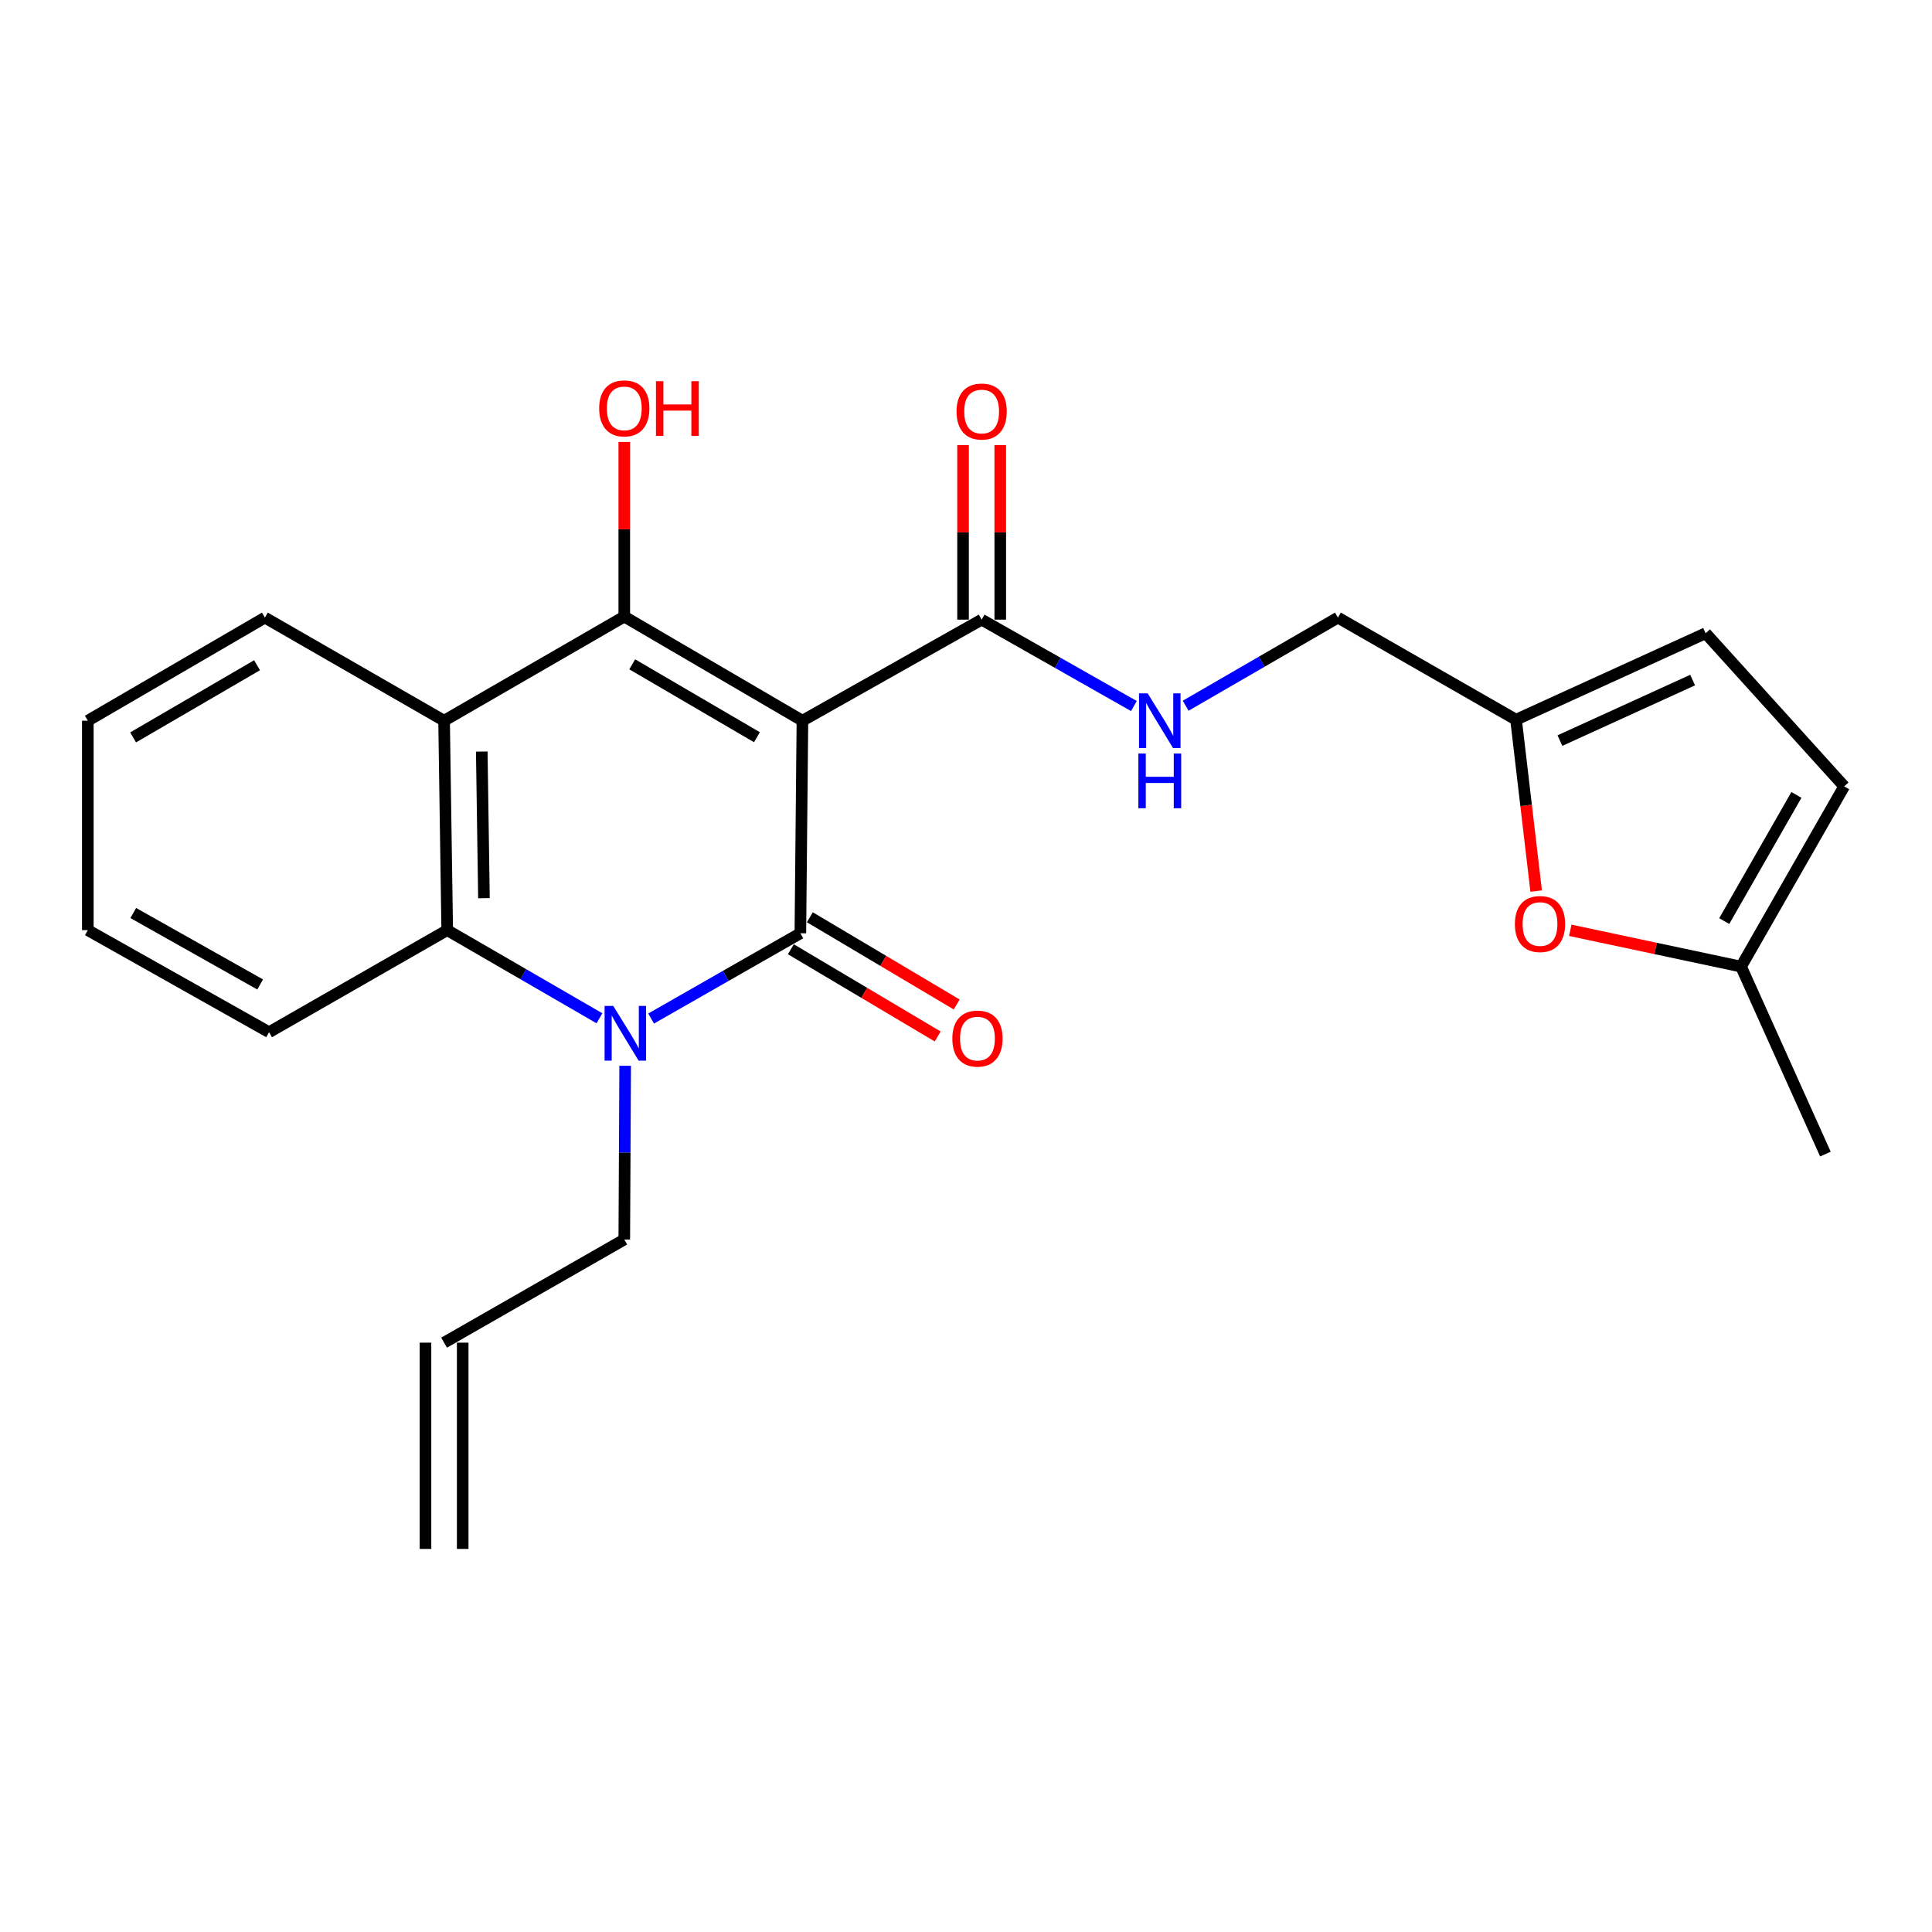 <?xml version='1.0' encoding='iso-8859-1'?>
<svg version='1.1' baseProfile='full'
              xmlns='http://www.w3.org/2000/svg'
                      xmlns:rdkit='http://www.rdkit.org/xml'
                      xmlns:xlink='http://www.w3.org/1999/xlink'
                  xml:space='preserve'
width='1000px' height='1000px' viewBox='0 0 1000 1000'>
<!-- END OF HEADER -->
<rect style='opacity:1.0;fill:#FFFFFF;stroke:none' width='1000' height='1000' x='0' y='0'> </rect>
<path class='bond-0' d='M 415.336,373.039 L 414.266,483.053' style='fill:none;fill-rule:evenodd;stroke:#000000;stroke-width:6px;stroke-linecap:butt;stroke-linejoin:miter;stroke-opacity:1' />
<path class='bond-1' d='M 415.336,373.039 L 323.128,319.139' style='fill:none;fill-rule:evenodd;stroke:#000000;stroke-width:6px;stroke-linecap:butt;stroke-linejoin:miter;stroke-opacity:1' />
<path class='bond-1' d='M 391.784,381.583 L 327.239,343.853' style='fill:none;fill-rule:evenodd;stroke:#000000;stroke-width:6px;stroke-linecap:butt;stroke-linejoin:miter;stroke-opacity:1' />
<path class='bond-5' d='M 415.336,373.039 L 508.1,320.723' style='fill:none;fill-rule:evenodd;stroke:#000000;stroke-width:6px;stroke-linecap:butt;stroke-linejoin:miter;stroke-opacity:1' />
<path class='bond-2' d='M 414.266,483.053 L 375.644,505.124' style='fill:none;fill-rule:evenodd;stroke:#000000;stroke-width:6px;stroke-linecap:butt;stroke-linejoin:miter;stroke-opacity:1' />
<path class='bond-2' d='M 375.644,505.124 L 337.022,527.195' style='fill:none;fill-rule:evenodd;stroke:#0000FF;stroke-width:6px;stroke-linecap:butt;stroke-linejoin:miter;stroke-opacity:1' />
<path class='bond-9' d='M 409.348,491.333 L 447.346,513.903' style='fill:none;fill-rule:evenodd;stroke:#000000;stroke-width:6px;stroke-linecap:butt;stroke-linejoin:miter;stroke-opacity:1' />
<path class='bond-9' d='M 447.346,513.903 L 485.345,536.474' style='fill:none;fill-rule:evenodd;stroke:#FF0000;stroke-width:6px;stroke-linecap:butt;stroke-linejoin:miter;stroke-opacity:1' />
<path class='bond-9' d='M 419.184,474.773 L 457.183,497.343' style='fill:none;fill-rule:evenodd;stroke:#000000;stroke-width:6px;stroke-linecap:butt;stroke-linejoin:miter;stroke-opacity:1' />
<path class='bond-9' d='M 457.183,497.343 L 495.181,519.913' style='fill:none;fill-rule:evenodd;stroke:#FF0000;stroke-width:6px;stroke-linecap:butt;stroke-linejoin:miter;stroke-opacity:1' />
<path class='bond-3' d='M 323.128,319.139 L 229.86,373.039' style='fill:none;fill-rule:evenodd;stroke:#000000;stroke-width:6px;stroke-linecap:butt;stroke-linejoin:miter;stroke-opacity:1' />
<path class='bond-14' d='M 323.128,319.139 L 323.128,273.946' style='fill:none;fill-rule:evenodd;stroke:#000000;stroke-width:6px;stroke-linecap:butt;stroke-linejoin:miter;stroke-opacity:1' />
<path class='bond-14' d='M 323.128,273.946 L 323.128,228.753' style='fill:none;fill-rule:evenodd;stroke:#FF0000;stroke-width:6px;stroke-linecap:butt;stroke-linejoin:miter;stroke-opacity:1' />
<path class='bond-15' d='M 323.587,551.652 L 323.358,596.607' style='fill:none;fill-rule:evenodd;stroke:#0000FF;stroke-width:6px;stroke-linecap:butt;stroke-linejoin:miter;stroke-opacity:1' />
<path class='bond-15' d='M 323.358,596.607 L 323.128,641.563' style='fill:none;fill-rule:evenodd;stroke:#000000;stroke-width:6px;stroke-linecap:butt;stroke-linejoin:miter;stroke-opacity:1' />
<path class='bond-24' d='M 310.27,527.062 L 270.873,504.25' style='fill:none;fill-rule:evenodd;stroke:#0000FF;stroke-width:6px;stroke-linecap:butt;stroke-linejoin:miter;stroke-opacity:1' />
<path class='bond-24' d='M 270.873,504.25 L 231.476,481.437' style='fill:none;fill-rule:evenodd;stroke:#000000;stroke-width:6px;stroke-linecap:butt;stroke-linejoin:miter;stroke-opacity:1' />
<path class='bond-4' d='M 229.86,373.039 L 231.476,481.437' style='fill:none;fill-rule:evenodd;stroke:#000000;stroke-width:6px;stroke-linecap:butt;stroke-linejoin:miter;stroke-opacity:1' />
<path class='bond-4' d='M 249.362,389.012 L 250.493,464.89' style='fill:none;fill-rule:evenodd;stroke:#000000;stroke-width:6px;stroke-linecap:butt;stroke-linejoin:miter;stroke-opacity:1' />
<path class='bond-19' d='M 229.86,373.039 L 137.106,319.674' style='fill:none;fill-rule:evenodd;stroke:#000000;stroke-width:6px;stroke-linecap:butt;stroke-linejoin:miter;stroke-opacity:1' />
<path class='bond-20' d='M 231.476,481.437 L 139.279,534.267' style='fill:none;fill-rule:evenodd;stroke:#000000;stroke-width:6px;stroke-linecap:butt;stroke-linejoin:miter;stroke-opacity:1' />
<path class='bond-8' d='M 508.1,320.723 L 547.504,343.082' style='fill:none;fill-rule:evenodd;stroke:#000000;stroke-width:6px;stroke-linecap:butt;stroke-linejoin:miter;stroke-opacity:1' />
<path class='bond-8' d='M 547.504,343.082 L 586.908,365.441' style='fill:none;fill-rule:evenodd;stroke:#0000FF;stroke-width:6px;stroke-linecap:butt;stroke-linejoin:miter;stroke-opacity:1' />
<path class='bond-13' d='M 517.731,320.723 L 517.731,275.551' style='fill:none;fill-rule:evenodd;stroke:#000000;stroke-width:6px;stroke-linecap:butt;stroke-linejoin:miter;stroke-opacity:1' />
<path class='bond-13' d='M 517.731,275.551 L 517.731,230.379' style='fill:none;fill-rule:evenodd;stroke:#FF0000;stroke-width:6px;stroke-linecap:butt;stroke-linejoin:miter;stroke-opacity:1' />
<path class='bond-13' d='M 498.47,320.723 L 498.47,275.551' style='fill:none;fill-rule:evenodd;stroke:#000000;stroke-width:6px;stroke-linecap:butt;stroke-linejoin:miter;stroke-opacity:1' />
<path class='bond-13' d='M 498.47,275.551 L 498.47,230.379' style='fill:none;fill-rule:evenodd;stroke:#FF0000;stroke-width:6px;stroke-linecap:butt;stroke-linejoin:miter;stroke-opacity:1' />
<path class='bond-6' d='M 795.113,461.215 L 789.908,416.865' style='fill:none;fill-rule:evenodd;stroke:#FF0000;stroke-width:6px;stroke-linecap:butt;stroke-linejoin:miter;stroke-opacity:1' />
<path class='bond-6' d='M 789.908,416.865 L 784.704,372.515' style='fill:none;fill-rule:evenodd;stroke:#000000;stroke-width:6px;stroke-linecap:butt;stroke-linejoin:miter;stroke-opacity:1' />
<path class='bond-10' d='M 812.765,481.523 L 856.968,490.918' style='fill:none;fill-rule:evenodd;stroke:#FF0000;stroke-width:6px;stroke-linecap:butt;stroke-linejoin:miter;stroke-opacity:1' />
<path class='bond-10' d='M 856.968,490.918 L 901.17,500.313' style='fill:none;fill-rule:evenodd;stroke:#000000;stroke-width:6px;stroke-linecap:butt;stroke-linejoin:miter;stroke-opacity:1' />
<path class='bond-7' d='M 784.704,372.515 L 692.495,319.674' style='fill:none;fill-rule:evenodd;stroke:#000000;stroke-width:6px;stroke-linecap:butt;stroke-linejoin:miter;stroke-opacity:1' />
<path class='bond-11' d='M 784.704,372.515 L 882.829,327.764' style='fill:none;fill-rule:evenodd;stroke:#000000;stroke-width:6px;stroke-linecap:butt;stroke-linejoin:miter;stroke-opacity:1' />
<path class='bond-11' d='M 807.415,383.327 L 876.103,352.002' style='fill:none;fill-rule:evenodd;stroke:#000000;stroke-width:6px;stroke-linecap:butt;stroke-linejoin:miter;stroke-opacity:1' />
<path class='bond-16' d='M 613.701,365.281 L 653.098,342.478' style='fill:none;fill-rule:evenodd;stroke:#0000FF;stroke-width:6px;stroke-linecap:butt;stroke-linejoin:miter;stroke-opacity:1' />
<path class='bond-16' d='M 653.098,342.478 L 692.495,319.674' style='fill:none;fill-rule:evenodd;stroke:#000000;stroke-width:6px;stroke-linecap:butt;stroke-linejoin:miter;stroke-opacity:1' />
<path class='bond-21' d='M 901.17,500.313 L 944.829,597.348' style='fill:none;fill-rule:evenodd;stroke:#000000;stroke-width:6px;stroke-linecap:butt;stroke-linejoin:miter;stroke-opacity:1' />
<path class='bond-26' d='M 901.17,500.313 L 954.545,407.024' style='fill:none;fill-rule:evenodd;stroke:#000000;stroke-width:6px;stroke-linecap:butt;stroke-linejoin:miter;stroke-opacity:1' />
<path class='bond-26' d='M 892.458,476.755 L 929.821,411.452' style='fill:none;fill-rule:evenodd;stroke:#000000;stroke-width:6px;stroke-linecap:butt;stroke-linejoin:miter;stroke-opacity:1' />
<path class='bond-12' d='M 882.829,327.764 L 954.545,407.024' style='fill:none;fill-rule:evenodd;stroke:#000000;stroke-width:6px;stroke-linecap:butt;stroke-linejoin:miter;stroke-opacity:1' />
<path class='bond-17' d='M 323.128,641.563 L 229.86,694.96' style='fill:none;fill-rule:evenodd;stroke:#000000;stroke-width:6px;stroke-linecap:butt;stroke-linejoin:miter;stroke-opacity:1' />
<path class='bond-18' d='M 220.23,694.96 L 220.23,801.721' style='fill:none;fill-rule:evenodd;stroke:#000000;stroke-width:6px;stroke-linecap:butt;stroke-linejoin:miter;stroke-opacity:1' />
<path class='bond-18' d='M 239.491,694.96 L 239.491,801.721' style='fill:none;fill-rule:evenodd;stroke:#000000;stroke-width:6px;stroke-linecap:butt;stroke-linejoin:miter;stroke-opacity:1' />
<path class='bond-22' d='M 137.106,319.674 L 45.455,373.039' style='fill:none;fill-rule:evenodd;stroke:#000000;stroke-width:6px;stroke-linecap:butt;stroke-linejoin:miter;stroke-opacity:1' />
<path class='bond-22' d='M 133.05,344.324 L 68.894,381.68' style='fill:none;fill-rule:evenodd;stroke:#000000;stroke-width:6px;stroke-linecap:butt;stroke-linejoin:miter;stroke-opacity:1' />
<path class='bond-25' d='M 139.279,534.267 L 45.455,481.437' style='fill:none;fill-rule:evenodd;stroke:#000000;stroke-width:6px;stroke-linecap:butt;stroke-linejoin:miter;stroke-opacity:1' />
<path class='bond-25' d='M 134.655,509.559 L 68.978,472.578' style='fill:none;fill-rule:evenodd;stroke:#000000;stroke-width:6px;stroke-linecap:butt;stroke-linejoin:miter;stroke-opacity:1' />
<path class='bond-23' d='M 45.455,373.039 L 45.455,481.437' style='fill:none;fill-rule:evenodd;stroke:#000000;stroke-width:6px;stroke-linecap:butt;stroke-linejoin:miter;stroke-opacity:1' />
<path  class='atom-3' d='M 317.413 520.663
L 326.693 535.663
Q 327.613 537.143, 329.093 539.823
Q 330.573 542.503, 330.653 542.663
L 330.653 520.663
L 334.413 520.663
L 334.413 548.983
L 330.533 548.983
L 320.573 532.583
Q 319.413 530.663, 318.173 528.463
Q 316.973 526.263, 316.613 525.583
L 316.613 548.983
L 312.933 548.983
L 312.933 520.663
L 317.413 520.663
' fill='#0000FF'/>
<path  class='atom-7' d='M 784.106 478.275
Q 784.106 471.475, 787.466 467.675
Q 790.826 463.875, 797.106 463.875
Q 803.386 463.875, 806.746 467.675
Q 810.106 471.475, 810.106 478.275
Q 810.106 485.155, 806.706 489.075
Q 803.306 492.955, 797.106 492.955
Q 790.866 492.955, 787.466 489.075
Q 784.106 485.195, 784.106 478.275
M 797.106 489.755
Q 801.426 489.755, 803.746 486.875
Q 806.106 483.955, 806.106 478.275
Q 806.106 472.715, 803.746 469.915
Q 801.426 467.075, 797.106 467.075
Q 792.786 467.075, 790.426 469.875
Q 788.106 472.675, 788.106 478.275
Q 788.106 483.995, 790.426 486.875
Q 792.786 489.755, 797.106 489.755
' fill='#FF0000'/>
<path  class='atom-9' d='M 594.038 358.879
L 603.318 373.879
Q 604.238 375.359, 605.718 378.039
Q 607.198 380.719, 607.278 380.879
L 607.278 358.879
L 611.038 358.879
L 611.038 387.199
L 607.158 387.199
L 597.198 370.799
Q 596.038 368.879, 594.798 366.679
Q 593.598 364.479, 593.238 363.799
L 593.238 387.199
L 589.558 387.199
L 589.558 358.879
L 594.038 358.879
' fill='#0000FF'/>
<path  class='atom-9' d='M 589.218 390.031
L 593.058 390.031
L 593.058 402.071
L 607.538 402.071
L 607.538 390.031
L 611.378 390.031
L 611.378 418.351
L 607.538 418.351
L 607.538 405.271
L 593.058 405.271
L 593.058 418.351
L 589.218 418.351
L 589.218 390.031
' fill='#0000FF'/>
<path  class='atom-10' d='M 492.928 537.578
Q 492.928 530.778, 496.288 526.978
Q 499.648 523.178, 505.928 523.178
Q 512.208 523.178, 515.568 526.978
Q 518.928 530.778, 518.928 537.578
Q 518.928 544.458, 515.528 548.378
Q 512.128 552.258, 505.928 552.258
Q 499.688 552.258, 496.288 548.378
Q 492.928 544.498, 492.928 537.578
M 505.928 549.058
Q 510.248 549.058, 512.568 546.178
Q 514.928 543.258, 514.928 537.578
Q 514.928 532.018, 512.568 529.218
Q 510.248 526.378, 505.928 526.378
Q 501.608 526.378, 499.248 529.178
Q 496.928 531.978, 496.928 537.578
Q 496.928 543.298, 499.248 546.178
Q 501.608 549.058, 505.928 549.058
' fill='#FF0000'/>
<path  class='atom-14' d='M 495.1 213.004
Q 495.1 206.204, 498.46 202.404
Q 501.82 198.604, 508.1 198.604
Q 514.38 198.604, 517.74 202.404
Q 521.1 206.204, 521.1 213.004
Q 521.1 219.884, 517.7 223.804
Q 514.3 227.684, 508.1 227.684
Q 501.86 227.684, 498.46 223.804
Q 495.1 219.924, 495.1 213.004
M 508.1 224.484
Q 512.42 224.484, 514.74 221.604
Q 517.1 218.684, 517.1 213.004
Q 517.1 207.444, 514.74 204.644
Q 512.42 201.804, 508.1 201.804
Q 503.78 201.804, 501.42 204.604
Q 499.1 207.404, 499.1 213.004
Q 499.1 218.724, 501.42 221.604
Q 503.78 224.484, 508.1 224.484
' fill='#FF0000'/>
<path  class='atom-15' d='M 310.128 211.377
Q 310.128 204.577, 313.488 200.777
Q 316.848 196.977, 323.128 196.977
Q 329.408 196.977, 332.768 200.777
Q 336.128 204.577, 336.128 211.377
Q 336.128 218.257, 332.728 222.177
Q 329.328 226.057, 323.128 226.057
Q 316.888 226.057, 313.488 222.177
Q 310.128 218.297, 310.128 211.377
M 323.128 222.857
Q 327.448 222.857, 329.768 219.977
Q 332.128 217.057, 332.128 211.377
Q 332.128 205.817, 329.768 203.017
Q 327.448 200.177, 323.128 200.177
Q 318.808 200.177, 316.448 202.977
Q 314.128 205.777, 314.128 211.377
Q 314.128 217.097, 316.448 219.977
Q 318.808 222.857, 323.128 222.857
' fill='#FF0000'/>
<path  class='atom-15' d='M 339.528 197.297
L 343.368 197.297
L 343.368 209.337
L 357.848 209.337
L 357.848 197.297
L 361.688 197.297
L 361.688 225.617
L 357.848 225.617
L 357.848 212.537
L 343.368 212.537
L 343.368 225.617
L 339.528 225.617
L 339.528 197.297
' fill='#FF0000'/>
</svg>

